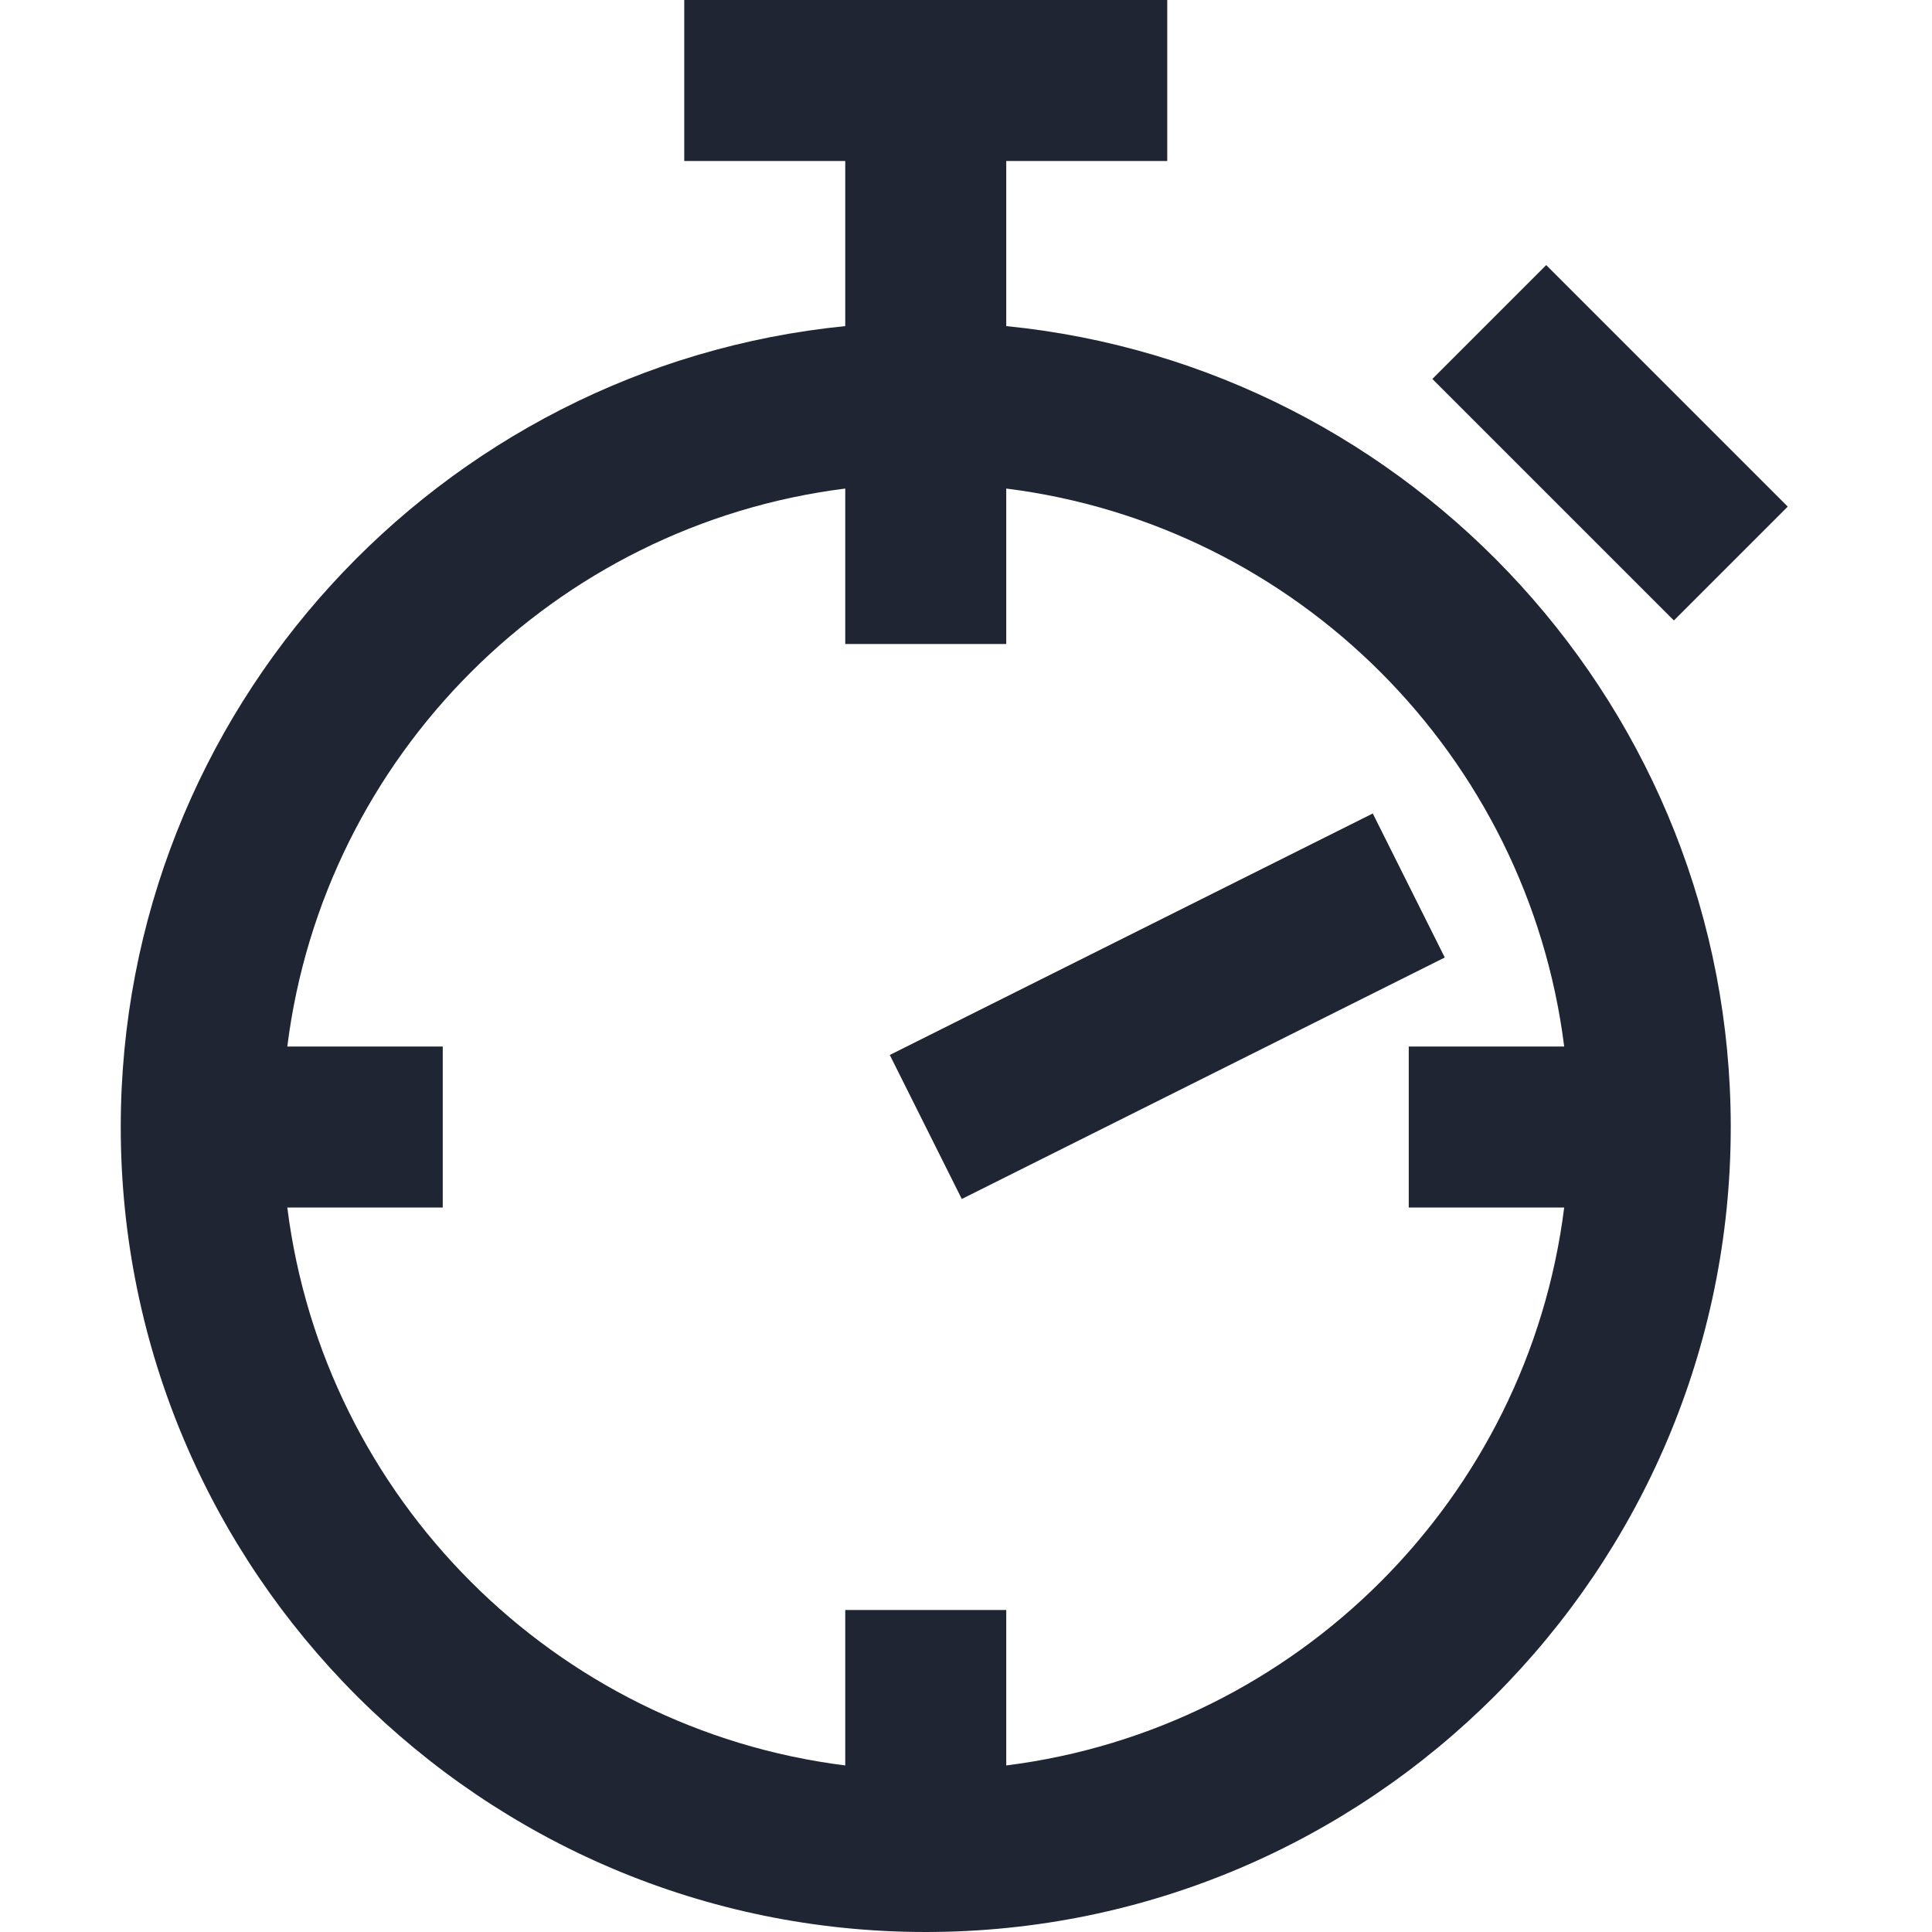 <?xml version="1.0" encoding="UTF-8"?>
<svg id="a" data-name="Layer 1" xmlns="http://www.w3.org/2000/svg" width="24" height="24" viewBox="0 0 24 24">
  <path d="M12.5,4.051V2h2V0h-6V2h2v2.051C5.454,4.554,1.5,8.824,1.5,14c0,5.514,4.486,10,10,10s10-4.486,10-10c0-5.176-3.954-9.446-9-9.949Zm0,17.88v-1.931h-2v1.931c-3.612-.453-6.477-3.319-6.931-6.931h1.931v-2h-1.931c.453-3.612,3.319-6.477,6.931-6.931v1.931h2v-1.931c3.612,.453,6.477,3.319,6.931,6.931h-1.931v2h1.931c-.453,3.612-3.319,6.477-6.931,6.931Z" fill="#1f2533"/>
  <rect x="19" y="3.379" width="2" height="4.243" transform="translate(1.969 15.753) rotate(-45)" fill="#1f2533"/>
  <rect x="11.146" y="11.5" width="6.708" height="2" transform="translate(-4.059 7.804) rotate(-26.565)" fill="#1f2533"/>
</svg>